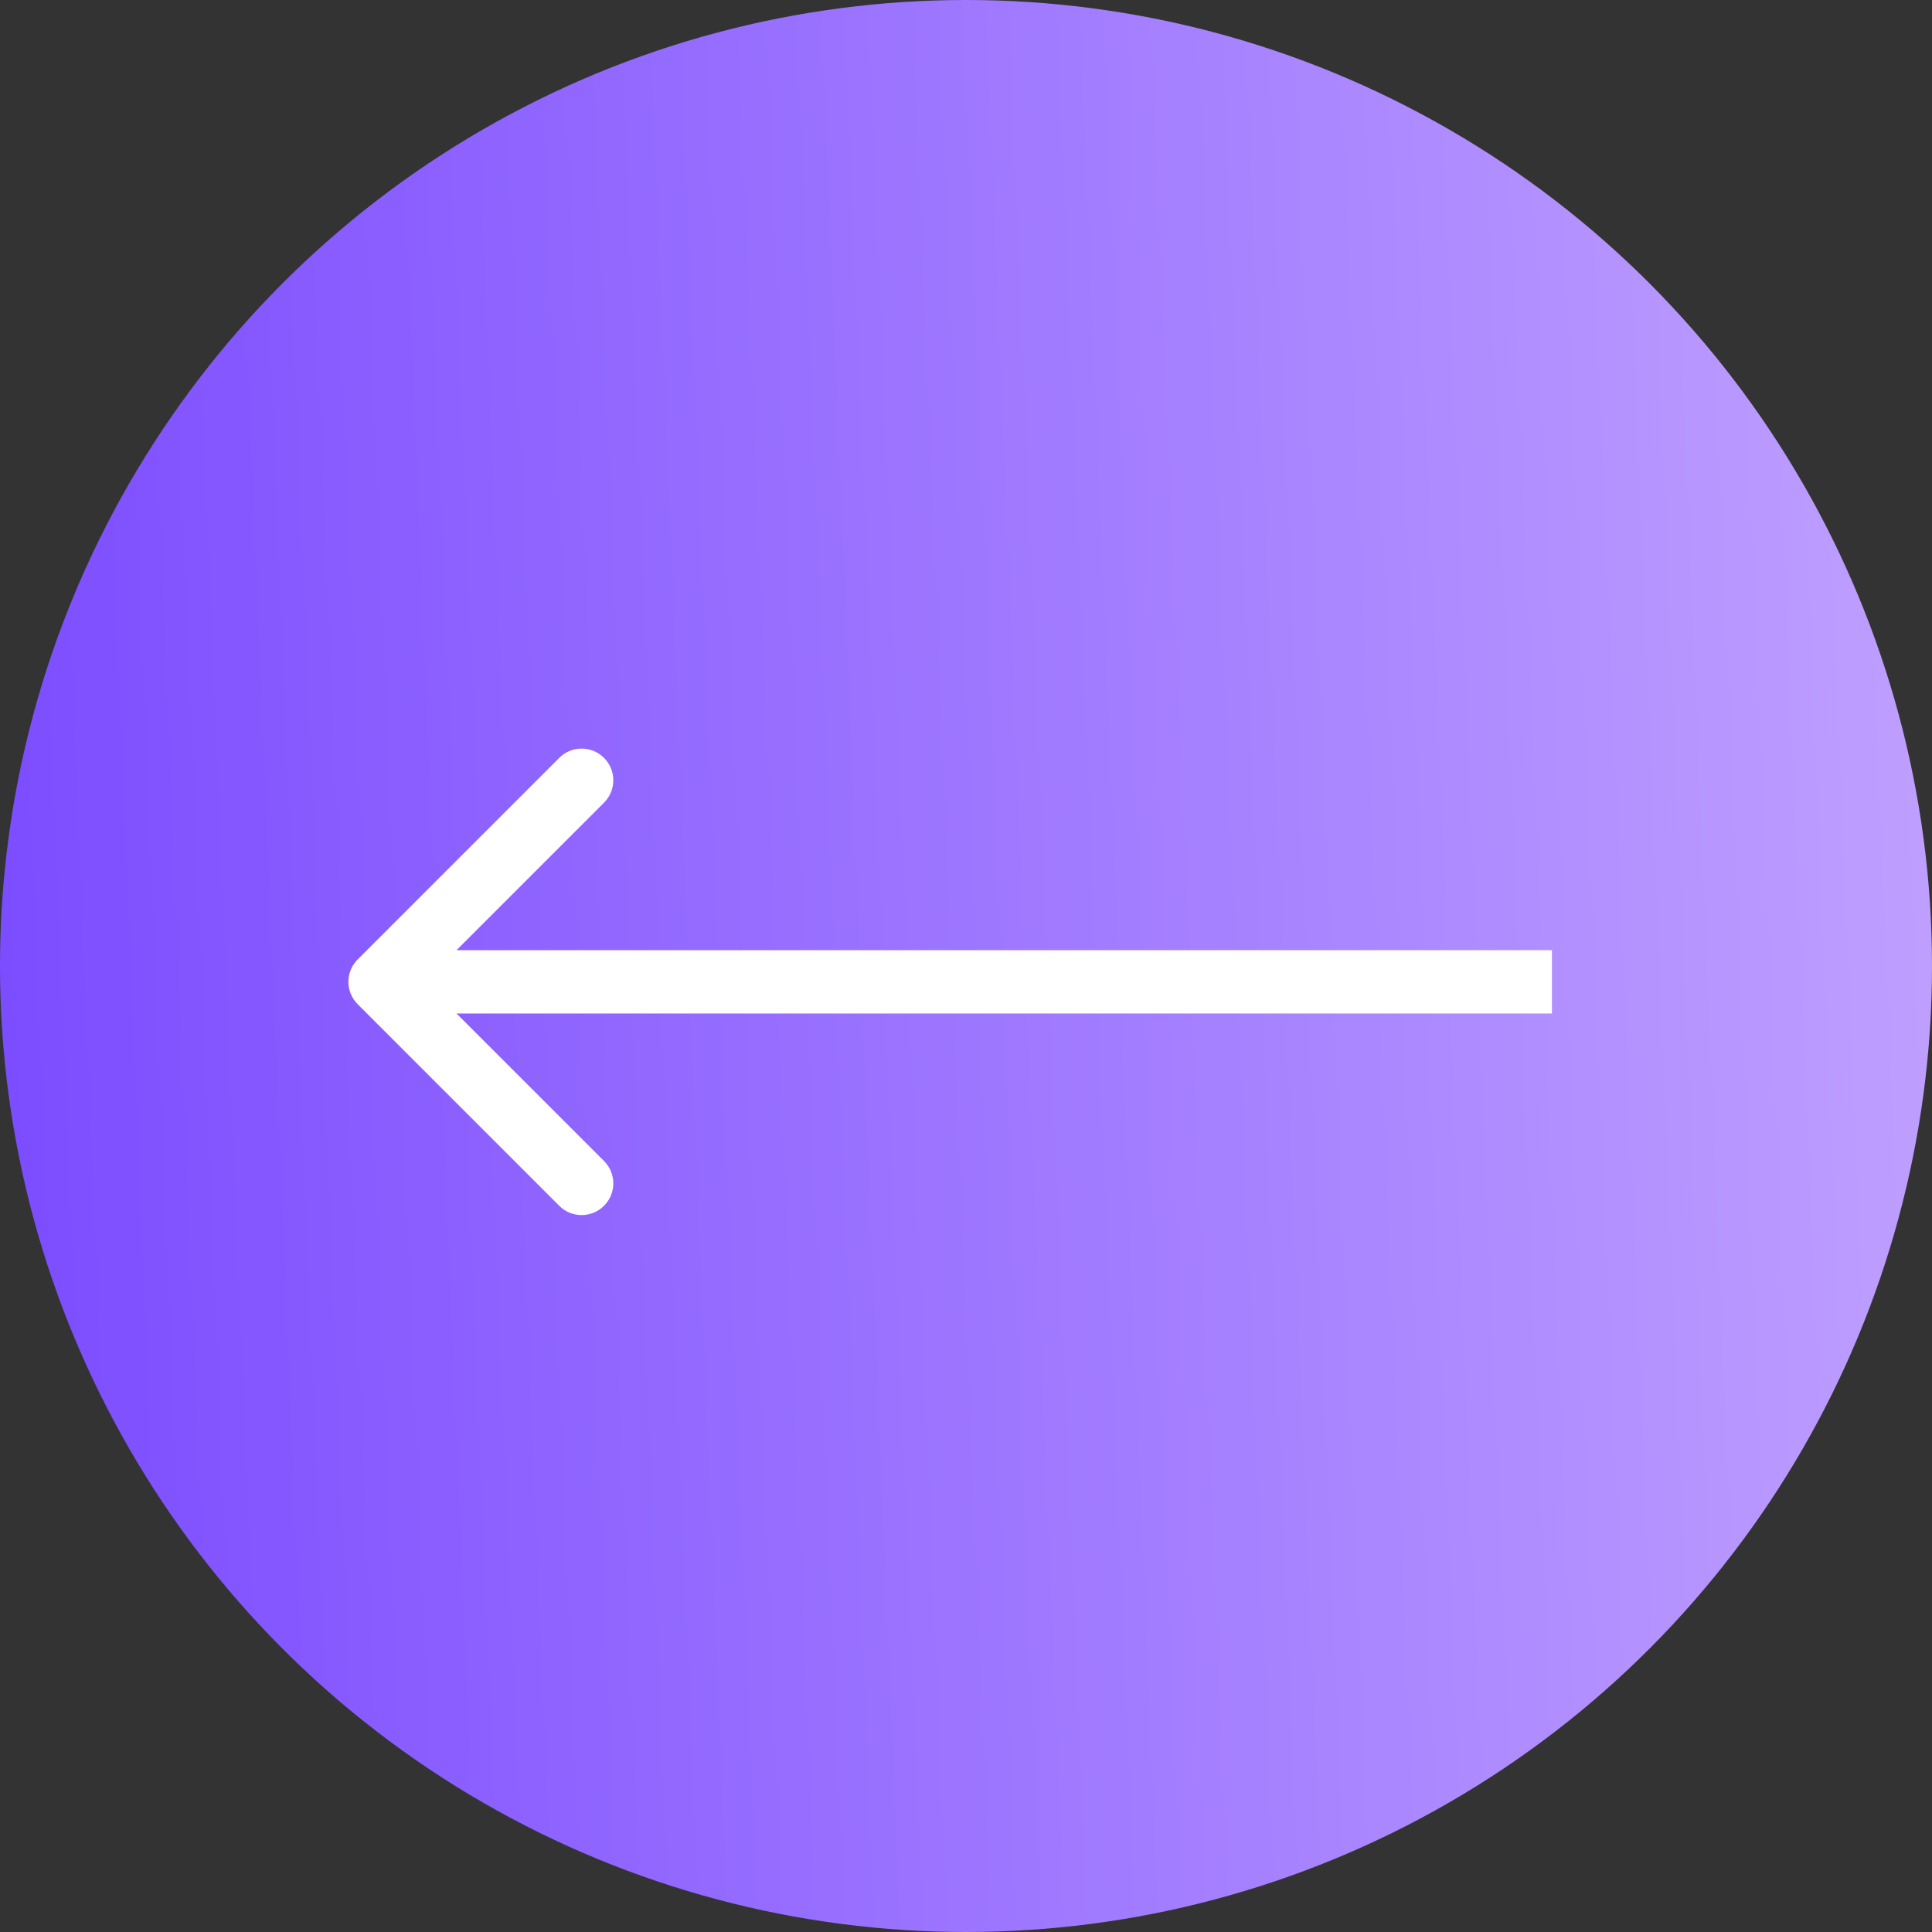 <?xml version="1.0" encoding="UTF-8"?> <svg xmlns="http://www.w3.org/2000/svg" width="61" height="61" viewBox="0 0 61 61" fill="none"><rect x="0" y="0" width="61" height="61" fill="#333333" stroke="none"/><circle cx="30.5" cy="30.5" r="30.5" fill="url(#paint0_linear_1188_48)"></circle><path d="M11.293 30.293C10.902 30.683 10.902 31.317 11.293 31.707L17.657 38.071C18.047 38.462 18.68 38.462 19.071 38.071C19.462 37.681 19.462 37.047 19.071 36.657L13.414 31L19.071 25.343C19.462 24.953 19.462 24.32 19.071 23.929C18.68 23.538 18.047 23.538 17.657 23.929L11.293 30.293ZM49 30L12 30L12 32L49 32L49 30Z" fill="white"></path><defs><linearGradient id="paint0_linear_1188_48" x1="0.93" y1="51.549" x2="61.714" y2="49.051" gradientUnits="userSpaceOnUse"><stop stop-color="#7C4DFF"></stop><stop offset="1" stop-color="#BE9FFF"></stop></linearGradient></defs></svg> 